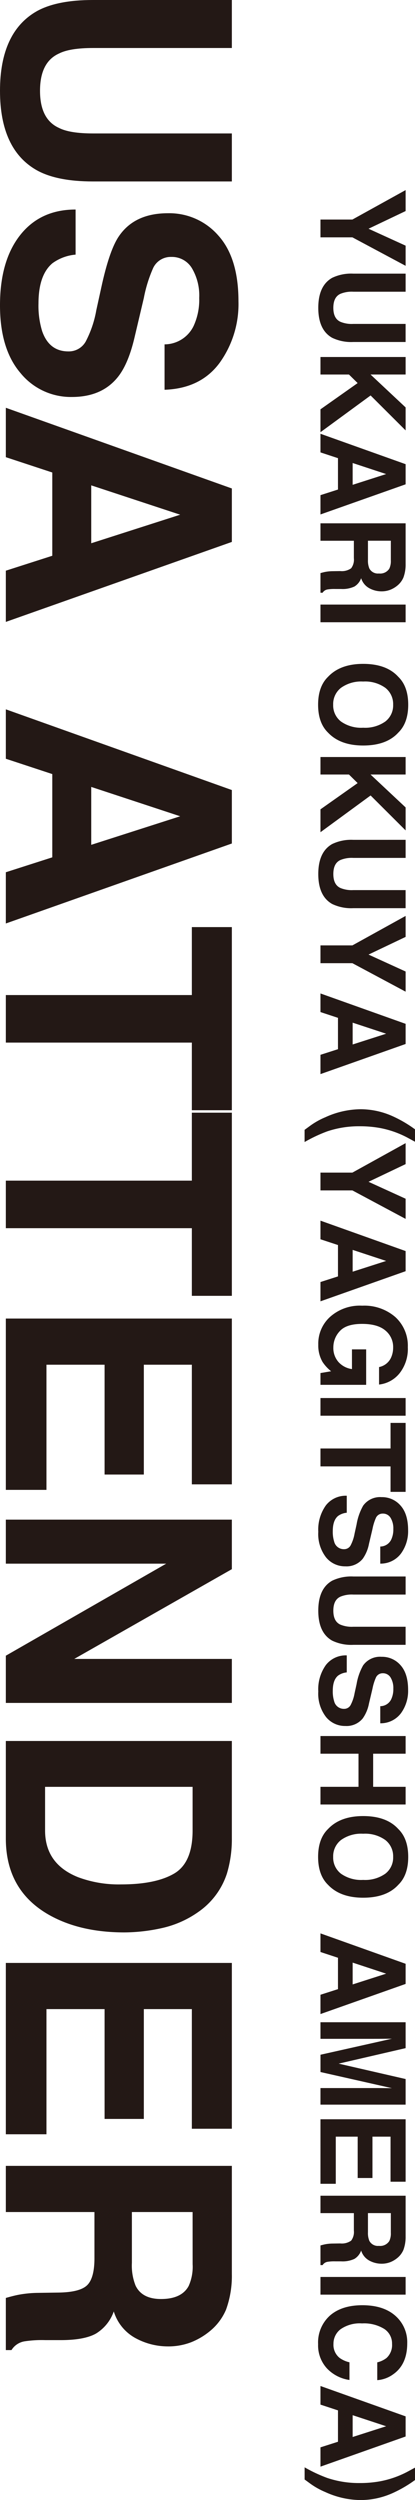 <svg xmlns="http://www.w3.org/2000/svg" viewBox="0 0 103.836 625.359"><defs><style>.a{fill:#231815;}</style></defs><path class="a" d="M58.012,0V12.009H23.278q-5.826,0-8.51,1.376-4.754,2.14-4.754,9.328,0,7.149,4.754,9.29,2.683,1.376,8.51,1.376H58.012v12.01H23.25q-9.015,0-14.042-2.8Q0,37.384,0,22.713T9.208,2.8Q14.234,0,23.25,0Z"/><path class="a" d="M18.915,63.692a11.477,11.477,0,0,0-5.793,2.154Q9.63,68.785,9.63,75.914a21.659,21.659,0,0,0,.921,6.934Q12.315,87.9,17.112,87.9a4.834,4.834,0,0,0,4.335-2.476A26.832,26.832,0,0,0,24.1,77.574l1.343-6.122q1.994-9.027,4.335-12.4,3.913-5.717,12.239-5.716a16.252,16.252,0,0,1,12.623,5.592q5.026,5.594,5.027,16.43a25.187,25.187,0,0,1-4.739,15.438q-4.739,6.39-13.755,6.7V86.137a8.1,8.1,0,0,0,7.252-4.563,15.633,15.633,0,0,0,1.419-7.04A13.4,13.4,0,0,0,48,67.06a5.827,5.827,0,0,0-5.142-2.792,4.849,4.849,0,0,0-4.527,2.753,34.223,34.223,0,0,0-2.34,7.513l-2.341,9.925q-1.535,6.525-4.105,9.781Q25.552,99.3,17.994,99.3A16.228,16.228,0,0,1,5.122,93.305Q0,87.314,0,76.377,0,65.21,5.045,58.81t13.87-6.4Z"/><path class="a" d="M58.012,122.184v13.371L1.458,155.563V142.749l11.625-3.732V118.191L1.458,114.357V102Zm-35.183-.779v14.484l22.253-7.144Z"/><path class="a" d="M58.012,197.618v13.371L1.458,231V218.183l11.625-3.732V193.625L1.458,189.791V177.43Zm-35.183-.779v14.484l22.253-7.145Z"/><path class="a" d="M58.012,277.711H48V260.792H1.458V248.9H48v-17H58.012Z"/><path class="a" d="M58.012,324.137H48v-16.92H1.458V295.323H48v-17H58.012Z"/><path class="a" d="M48,371.292V341.366H35.989v27.471H26.167V341.366H11.625v31.308H1.458V329.817H58.012v41.475Z"/><path class="a" d="M58.012,380.118v12.389L18.578,414.956H58.012v11.011H1.458V414.152l40.127-23.023H1.458V380.118Z"/><path class="a" d="M56.784,468.622a18.7,18.7,0,0,1-7.175,9.638,25.188,25.188,0,0,1-9.131,4.032,43.861,43.861,0,0,1-9.362,1.075q-11.28,0-19.107-4.531Q1.458,472.692,1.458,459.868V435.484H58.012v24.384A29.806,29.806,0,0,1,56.784,468.622Zm-8.595-21.666H11.28V457.87q0,8.377,8.249,11.682a29.076,29.076,0,0,0,10.782,1.806q8.631,0,13.255-2.709t4.623-10.779Z"/><path class="a" d="M48,532.479V502.552H35.989v27.471H26.167V502.552H11.625V533.86H1.458V491H58.012v41.476Z"/><path class="a" d="M56.554,577.738a13.967,13.967,0,0,1-3.952,5.294,17.605,17.605,0,0,1-4.758,2.843,15.844,15.844,0,0,1-5.947,1.048,16.931,16.931,0,0,1-7.922-2.033,11.363,11.363,0,0,1-5.506-6.714A10.57,10.57,0,0,1,24,583.72q-2.9,1.63-8.844,1.631h-3.8a28.6,28.6,0,0,0-5.256.311,4.723,4.723,0,0,0-3.224,2.182H1.458V574.8q1.879-.537,3.031-.767a27.884,27.884,0,0,1,4.873-.5l5.256-.076q5.411-.073,7.213-1.87t1.8-6.732V553.313H1.458V541.765H58.012v27.05A24.644,24.644,0,0,1,56.554,577.738Zm-8.365-24.425H33v12.718a13.534,13.534,0,0,0,.921,5.685q1.611,3.353,6.369,3.352,5.141,0,6.906-3.243a11.719,11.719,0,0,0,1-5.466Z"/><path class="a" d="M101.489,61.45v5.044L88.172,59.368H80.184V54.917h7.988l13.317-7.372v5.247L92.21,57.215Z"/><path class="a" d="M101.489,68.446V72.97H88.4a7.4,7.4,0,0,0-3.206.519q-1.791.805-1.791,3.514,0,2.693,1.791,3.5a7.4,7.4,0,0,0,3.206.519h13.085v4.524H88.394a10.985,10.985,0,0,1-5.29-1.053Q79.635,82.53,79.635,77T83.1,69.5a10.972,10.972,0,0,1,5.29-1.054Z"/><path class="a" d="M101.489,89.3v4.379H92.711l8.778,8.232v5.752l-8.762-8.743-12.543,9.191v-5.723l9.3-6.565L87.31,93.683H80.184V89.3Z"/><path class="a" d="M101.489,116.109v5.037l-21.305,7.538v-4.828l4.379-1.405v-7.846l-4.379-1.444V108.5Zm-13.254-.293v5.456l8.383-2.691Z"/><path class="a" d="M100.94,144.455a5.26,5.26,0,0,1-1.489,1.995,6.618,6.618,0,0,1-1.792,1.071,5.979,5.979,0,0,1-2.241.4,6.38,6.38,0,0,1-2.984-.767,4.275,4.275,0,0,1-2.074-2.529,3.987,3.987,0,0,1-1.684,2.089,7.021,7.021,0,0,1-3.332.614H83.913a10.819,10.819,0,0,0-1.98.117,1.78,1.78,0,0,0-1.214.823h-.535v-4.915q.708-.2,1.142-.289a10.484,10.484,0,0,1,1.836-.188l1.98-.029a4.024,4.024,0,0,0,2.717-.7,3.589,3.589,0,0,0,.68-2.536v-4.348H80.184V130.9h21.305v10.191A9.285,9.285,0,0,1,100.94,144.455Zm-3.151-9.2H92.065v4.791a5.108,5.108,0,0,0,.347,2.142,2.4,2.4,0,0,0,2.4,1.262,2.688,2.688,0,0,0,2.6-1.221,4.414,4.414,0,0,0,.376-2.06Z"/><path class="a" d="M80.184,155.649v-4.422h21.305v4.422Z"/><path class="a" d="M82.078,183.257q-2.487-2.413-2.487-6.981t2.487-6.981q3.048-3.238,8.788-3.238,5.853,0,8.787,3.238,2.487,2.414,2.487,6.981t-2.487,6.981q-2.934,3.224-8.787,3.223Q85.127,186.48,82.078,183.257Zm3.237-2.782a8.72,8.72,0,0,0,5.551,1.554,8.726,8.726,0,0,0,5.543-1.554,5.079,5.079,0,0,0,1.958-4.2,5.146,5.146,0,0,0-1.951-4.221,8.635,8.635,0,0,0-5.55-1.575,8.637,8.637,0,0,0-5.551,1.575,5.146,5.146,0,0,0-1.951,4.221A5.084,5.084,0,0,0,85.315,180.475Z"/><path class="a" d="M101.489,189.357v4.379H92.711l8.778,8.232v5.752l-8.762-8.742-12.543,9.19v-5.723l9.3-6.565-2.174-2.144H80.184v-4.379Z"/><path class="a" d="M101.489,210.07v4.524H88.4a7.4,7.4,0,0,0-3.206.519q-1.791.805-1.791,3.514,0,2.692,1.791,3.5a7.4,7.4,0,0,0,3.206.519h13.085v4.524H88.394a10.985,10.985,0,0,1-5.29-1.053q-3.469-1.962-3.469-7.489t3.469-7.5a10.972,10.972,0,0,1,5.29-1.054Z"/><path class="a" d="M101.489,243.011v5.045L88.172,240.93H80.184v-4.452h7.988l13.317-7.372v5.247l-9.279,4.423Z"/><path class="a" d="M101.489,256.1v5.037l-21.305,7.538v-4.828l4.379-1.406V254.6l-4.379-1.445V248.5Zm-13.254-.293v5.456l8.383-2.691Z"/><path class="a" d="M98.112,279.148a30.96,30.96,0,0,1,5.724,3.339v3.107l-1.619-.881a24.111,24.111,0,0,0-7-2.53,27.714,27.714,0,0,0-5.233-.462,24.708,24.708,0,0,0-8.137,1.286,37.137,37.137,0,0,0-5.638,2.66v-3.05l1.4-1.026a18.741,18.741,0,0,1,3.787-2.125,21.554,21.554,0,0,1,8.846-2.009A19.622,19.622,0,0,1,98.112,279.148Z"/><path class="a" d="M101.489,299.847v5.044l-13.317-7.126H80.184v-4.452h7.988l13.317-7.371v5.246l-9.279,4.424Z"/><path class="a" d="M101.489,312.936v5.037L80.184,325.51v-4.827l4.379-1.406v-7.846l-4.379-1.444V305.33Zm-13.254-.294V318.1l8.383-2.692Z"/><path class="a" d="M94.84,341.952a4.17,4.17,0,0,0,3.05-2.472,6.066,6.066,0,0,0,.477-2.442,5.312,5.312,0,0,0-1.94-4.228q-1.941-1.655-5.835-1.655-3.924,0-5.554,1.792a5.893,5.893,0,0,0-1.631,4.076,5.287,5.287,0,0,0,1.286,3.672,5.548,5.548,0,0,0,3.369,1.763v-4.929h3.555V346.4H80.184v-2.948l2.66-.449a10.176,10.176,0,0,1-2.13-2.312,8.169,8.169,0,0,1-1.079-4.337,9.014,9.014,0,0,1,2.932-6.938,11.183,11.183,0,0,1,8.06-2.818,11.819,11.819,0,0,1,8.291,2.848,9.7,9.7,0,0,1,3.121,7.53,9.844,9.844,0,0,1-2.06,6.526,7.661,7.661,0,0,1-5.139,2.826Z"/><path class="a" d="M80.184,354.123V349.7h21.305v4.423Z"/><path class="a" d="M101.489,373.173H97.717V366.8H80.184v-4.481H97.717v-6.4h3.772Z"/><path class="a" d="M86.761,378.392a4.327,4.327,0,0,0-2.183.812q-1.316,1.107-1.315,3.793a8.14,8.14,0,0,0,.347,2.612,2.479,2.479,0,0,0,2.471,1.9,1.819,1.819,0,0,0,1.633-.933,10.109,10.109,0,0,0,1-2.958l.506-2.307a14.354,14.354,0,0,1,1.633-4.671,5.2,5.2,0,0,1,4.611-2.154,6.121,6.121,0,0,1,4.755,2.107q1.893,2.106,1.894,6.189a9.488,9.488,0,0,1-1.785,5.816,6.348,6.348,0,0,1-5.182,2.524v-4.278a3.048,3.048,0,0,0,2.731-1.719,5.881,5.881,0,0,0,.536-2.652,5.055,5.055,0,0,0-.694-2.816,2.2,2.2,0,0,0-1.937-1.052,1.829,1.829,0,0,0-1.706,1.037,12.93,12.93,0,0,0-.881,2.831l-.882,3.739a9.507,9.507,0,0,1-1.547,3.684,5.212,5.212,0,0,1-4.35,1.906,6.115,6.115,0,0,1-4.85-2.258,9.527,9.527,0,0,1-1.929-6.377,10.423,10.423,0,0,1,1.9-6.618,6.288,6.288,0,0,1,5.225-2.41Z"/><path class="a" d="M101.489,394.335v4.524H88.4a7.4,7.4,0,0,0-3.206.519q-1.791.807-1.791,3.514t1.791,3.5a7.419,7.419,0,0,0,3.206.518h13.085v4.525H88.394a10.984,10.984,0,0,1-5.29-1.054q-3.469-1.962-3.469-7.489t3.469-7.5a10.984,10.984,0,0,1,5.29-1.054Z"/><path class="a" d="M86.761,418.33a4.318,4.318,0,0,0-2.183.812q-1.316,1.106-1.315,3.792a8.136,8.136,0,0,0,.347,2.612,2.479,2.479,0,0,0,2.471,1.9,1.82,1.82,0,0,0,1.633-.932,10.109,10.109,0,0,0,1-2.958l.506-2.307a14.362,14.362,0,0,1,1.633-4.672,5.2,5.2,0,0,1,4.611-2.154,6.121,6.121,0,0,1,4.755,2.107q1.893,2.108,1.894,6.19a9.492,9.492,0,0,1-1.785,5.816,6.348,6.348,0,0,1-5.182,2.524v-4.279a3.047,3.047,0,0,0,2.731-1.719,5.878,5.878,0,0,0,.536-2.652,5.049,5.049,0,0,0-.694-2.815,2.2,2.2,0,0,0-1.937-1.053,1.83,1.83,0,0,0-1.706,1.038,12.911,12.911,0,0,0-.881,2.831l-.882,3.738a9.512,9.512,0,0,1-1.547,3.685,5.211,5.211,0,0,1-4.35,1.9,6.114,6.114,0,0,1-4.85-2.257,9.529,9.529,0,0,1-1.929-6.377,10.423,10.423,0,0,1,1.9-6.618,6.288,6.288,0,0,1,5.225-2.41Z"/><path class="a" d="M80.184,434.244h21.305v4.423H93.366v8.282h8.123v4.423H80.184v-4.423H89.7v-8.282H80.184Z"/><path class="a" d="M82.078,471.464q-2.487-2.415-2.487-6.982t2.487-6.981q3.048-3.237,8.788-3.237,5.853,0,8.787,3.237,2.487,2.414,2.487,6.981t-2.487,6.982q-2.934,3.222-8.787,3.223Q85.127,474.687,82.078,471.464Zm3.237-2.783a8.72,8.72,0,0,0,5.551,1.554,8.726,8.726,0,0,0,5.543-1.554,5.078,5.078,0,0,0,1.958-4.2,5.144,5.144,0,0,0-1.951-4.22,8.63,8.63,0,0,0-5.55-1.575,8.631,8.631,0,0,0-5.551,1.575,5.144,5.144,0,0,0-1.951,4.22A5.083,5.083,0,0,0,85.315,468.681Z"/><path class="a" d="M101.489,491.216v5.037l-21.305,7.538v-4.828l4.379-1.406v-7.846l-4.379-1.444V483.61Zm-13.254-.294v5.457l8.383-2.691Z"/><path class="a" d="M101.489,520.042v6.406H80.184V522.3H94.6q.621,0,1.741.015t1.727.014l-17.879-4.037v-4.327l17.879-4.008q-.606,0-1.727.014c-.747.009-1.327.015-1.741.015H80.184v-4.149h21.305v6.478l-16.752,3.878Z"/><path class="a" d="M97.717,545.73V534.456H93.193V544.8h-3.7V534.456H84.014V546.25h-3.83V530.105h21.305V545.73Z"/><path class="a" d="M100.94,562.78a5.264,5.264,0,0,1-1.489,1.994,6.6,6.6,0,0,1-1.792,1.072,5.979,5.979,0,0,1-2.241.394,6.379,6.379,0,0,1-2.984-.766,4.278,4.278,0,0,1-2.074-2.529,3.987,3.987,0,0,1-1.684,2.089,7.021,7.021,0,0,1-3.332.614H83.913a10.819,10.819,0,0,0-1.98.117,1.782,1.782,0,0,0-1.214.822h-.535v-4.914q.708-.2,1.142-.289a10.484,10.484,0,0,1,1.836-.188l1.98-.029a4.024,4.024,0,0,0,2.717-.7,3.589,3.589,0,0,0,.68-2.536v-4.348H80.184v-4.351h21.305v10.19A9.287,9.287,0,0,1,100.94,562.78Zm-3.151-9.2H92.065v4.791a5.1,5.1,0,0,0,.347,2.141,2.4,2.4,0,0,0,2.4,1.263,2.687,2.687,0,0,0,2.6-1.222,4.407,4.407,0,0,0,.376-2.059Z"/><path class="a" d="M80.184,573.974v-4.423h21.305v4.423Z"/><path class="a" d="M99.263,579.58a8.768,8.768,0,0,1,2.631,6.548q0,5.32-3.527,7.78a7.692,7.692,0,0,1-3.975,1.458v-4.452a6.052,6.052,0,0,0,2.313-1.09,4.39,4.39,0,0,0,1.388-3.526,4.345,4.345,0,0,0-1.959-3.752,9.564,9.564,0,0,0-5.543-1.374,8.391,8.391,0,0,0-5.37,1.45,4.54,4.54,0,0,0-1.785,3.683,4.173,4.173,0,0,0,1.532,3.492,6.741,6.741,0,0,0,2.472,1.1v4.423a9.6,9.6,0,0,1-5.666-2.925,8.51,8.51,0,0,1-2.183-6.026,9.043,9.043,0,0,1,2.949-7.15q2.962-2.6,8.123-2.6Q96.243,576.619,99.263,579.58Z"/><path class="a" d="M101.489,604.422v5.037L80.184,617v-4.828l4.379-1.4v-7.846l-4.379-1.444v-4.657Zm-13.254-.293v5.456l8.383-2.691Z"/><path class="a" d="M98.112,623.671a19.652,19.652,0,0,1-7.862,1.688,21.6,21.6,0,0,1-8.846-2,18.807,18.807,0,0,1-3.787-2.121l-1.4-1.025v-3.044a37.19,37.19,0,0,0,5.638,2.649,24.787,24.787,0,0,0,8.137,1.282,27.8,27.8,0,0,0,5.233-.46,24.177,24.177,0,0,0,7-2.521l1.619-.878v3.1A31.016,31.016,0,0,1,98.112,623.671Z"/></svg>